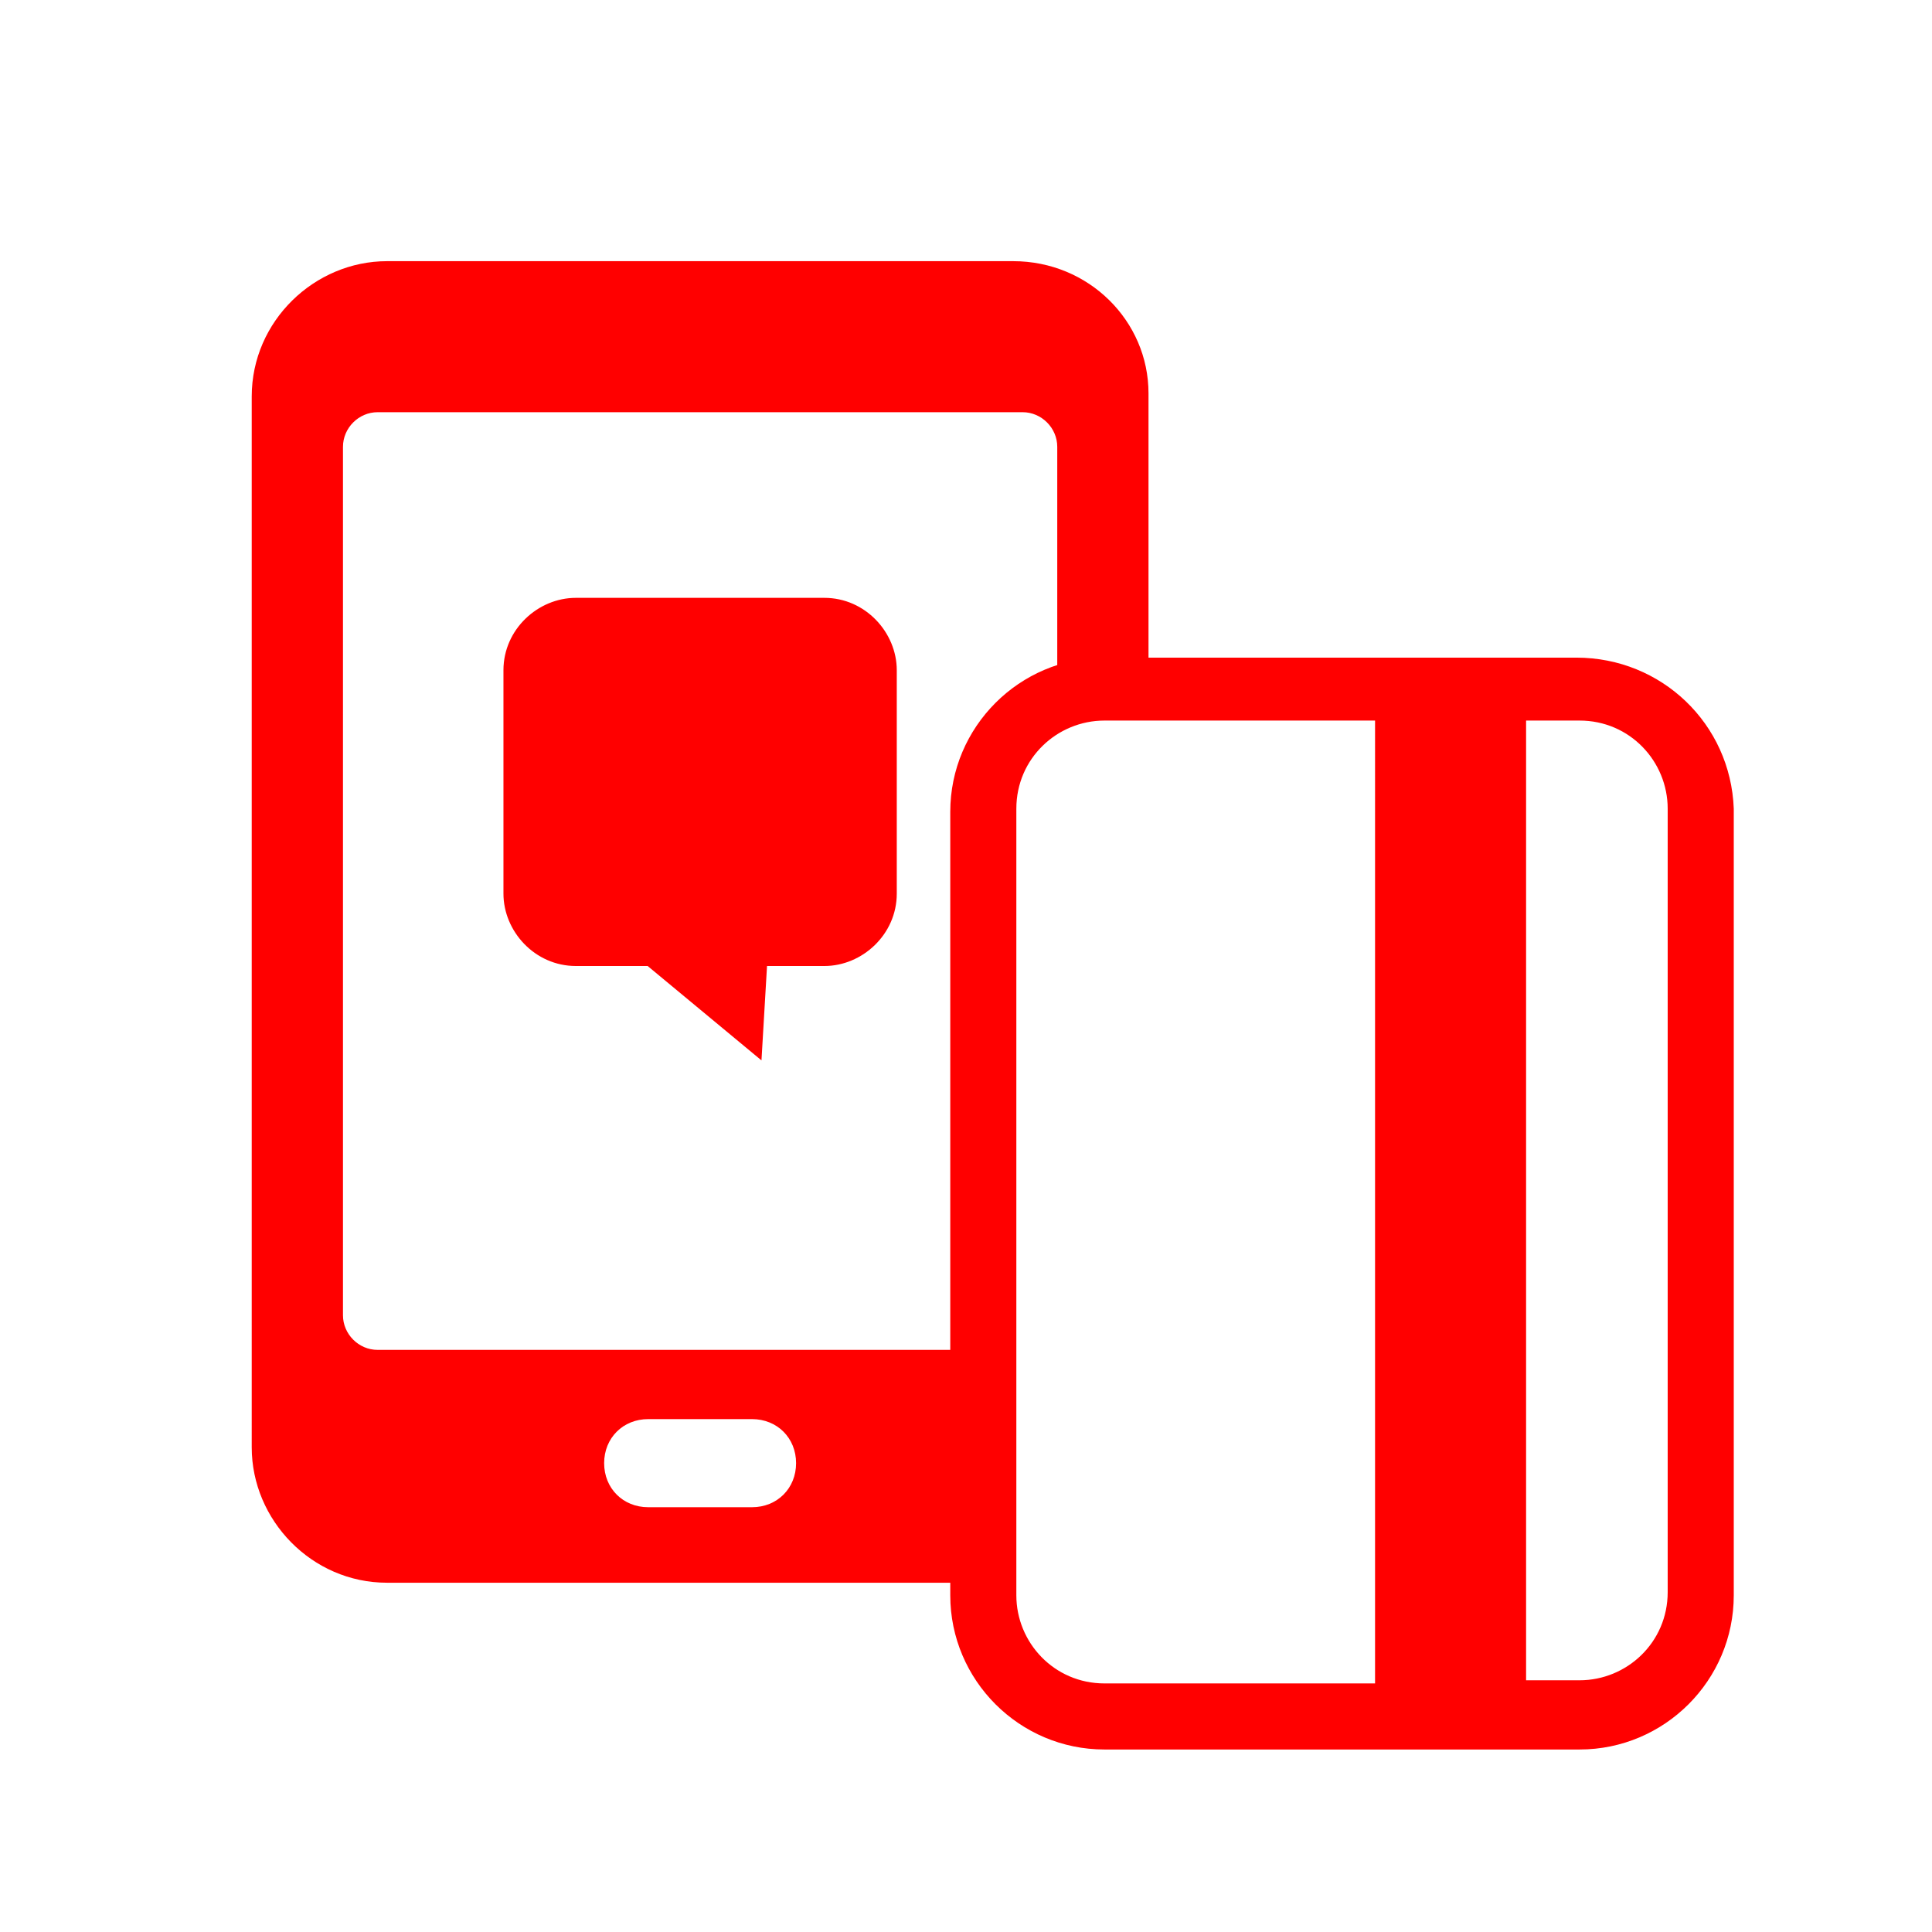﻿<?xml version="1.0" encoding="utf-8"?><svg version="1.1" x="0px" y="0px" viewBox="0 0 61.4 61.4" style="enable-background:new 0 0 61.4 61.4;" xml:space="preserve" xmlns="http://www.w3.org/2000/svg">
<style type="text/css">
	.st0{display:none;}
	.st1{display:inline;}
	.st2{fill:#FF0000;}
	.st3{fill:#FFFFFF;}
	.st4{fill:none;stroke:#FF0000;stroke-miterlimit:10;}
	.st5{fill:none;stroke:#FF0000;stroke-width:2;stroke-miterlimit:10;}
</style>
<g id="圖層_1" class="st0">
	<g class="st1">
		<g>
			<path class="st2" d="M55.8,17.3c-0.6,0-1-0.5-1-1V6.6h-9.7c-0.6,0-1-0.5-1-1s0.5-1,1-1h10.7c0.6,0,1,0.5,1,1v10.7     C56.8,16.9,56.4,17.3,55.8,17.3z" />
			<path class="st2" d="M55.8,56.8H45.1c-0.6,0-1-0.5-1-1c0-0.6,0.5-1,1-1h9.7v-9.7c0-0.6,0.5-1,1-1s1,0.5,1,1v10.7     C56.8,56.4,56.4,56.8,55.8,56.8z" />
			<path class="st2" d="M5.6,17.3c-0.6,0-1-0.5-1-1V5.6c0-0.6,0.5-1,1-1h10.7c0.6,0,1,0.5,1,1s-0.5,1-1,1H6.6v9.7     C6.6,16.9,6.1,17.3,5.6,17.3z" />
			<path class="st2" d="M16.3,56.8H5.6c-0.6,0-1-0.5-1-1V45.1c0-0.6,0.5-1,1-1s1,0.5,1,1v9.7h9.7c0.6,0,1,0.5,1,1     C17.3,56.4,16.9,56.8,16.3,56.8z" />
			<path class="st2" d="M4.6,31.7H1c-0.6,0-1-0.5-1-1c0-0.6,0.5-1,1-1h3.6c0.6,0,1,0.5,1,1C5.6,31.3,5.1,31.7,4.6,31.7z" />
			<path class="st2" d="M30.7,5.6c-0.6,0-1-0.5-1-1V1c0-0.6,0.5-1,1-1c0.6,0,1,0.5,1,1v3.6C31.7,5.1,31.3,5.6,30.7,5.6z" />
			<path class="st2" d="M60.4,31.7h-3.6c-0.6,0-1-0.5-1-1c0-0.6,0.5-1,1-1h3.6c0.6,0,1,0.5,1,1C61.4,31.3,61,31.7,60.4,31.7z" />
			<path class="st2" d="M30.7,61.4c-0.6,0-1-0.5-1-1v-3.6c0-0.6,0.5-1,1-1c0.6,0,1,0.5,1,1v3.6C31.7,61,31.3,61.4,30.7,61.4z" />
			<g>
				<path class="st2" d="M46.6,43.1H14.8c-1.9,0-3.4-1.5-3.4-3.4V21.7c0-1.9,1.5-3.4,3.4-3.4h31.7c1.9,0,3.4,1.5,3.4,3.4v17.9      C50,41.6,48.5,43.1,46.6,43.1z M14.8,20.3c-0.8,0-1.4,0.6-1.4,1.4v17.9c0,0.8,0.6,1.4,1.4,1.4h31.7c0.8,0,1.4-0.6,1.4-1.4V21.7      c0-0.8-0.6-1.4-1.4-1.4H14.8z" />
				<path class="st2" d="M49,31.7H12.4c-0.6,0-1-0.5-1-1v-5.8c0-0.6,0.5-1,1-1H49c0.6,0,1,0.5,1,1v5.8C50,31.3,49.5,31.7,49,31.7z" />
			</g>
		</g>
	</g>
</g>
<g id="圖層_2" class="st0">
	<g class="st1">
		<g>
			<g>
				<path class="st2" d="M57,38.6V15.4c0-4-3.2-7.2-7.2-7.2H11.6c-4,0-7.2,3.2-7.2,7.2v23.2c0,4,3.2,7.2,7.2,7.2h11.2v-2.5H11.6      c-2.6,0-4.7-2.1-4.7-4.7V25.1h47.7v13.6c0,2.6-2.1,4.7-4.7,4.7H38.3v2.5h11.6C53.8,45.8,57,42.6,57,38.6z M6.8,18.4v-2.9      c0-2.6,2.1-4.7,4.7-4.7h38.3c2.6,0,4.7,2.1,4.7,4.7v2.9H6.8z" />
				<g>
					<g>
						<g>
							<path class="st2" d="M36.1,53.1H25.3c-2.1,0-3.8-1.7-3.8-3.8v-6.9c0-2.1,1.7-3.8,3.8-3.8h10.8c2.1,0,3.8,1.7,3.8,3.8v6.9         C39.9,51.4,38.2,53.1,36.1,53.1z" />
						</g>
					</g>
					<g>
						<g>
							<path class="st2" d="M38,45.4H23.4v-9.9c0-4,3.3-7.3,7.3-7.3c4,0,7.3,3.3,7.3,7.3V45.4z M26.9,41.9h7.7v-6.5         c0-2.1-1.7-3.8-3.8-3.8c-2.1,0-3.8,1.7-3.8,3.8V41.9z" />
						</g>
					</g>
				</g>
			</g>
		</g>
	</g>
</g>
<g id="圖層_3" class="st0">
	<g class="st1">
		<g>
			<g>
				<path class="st2" d="M53.2,42.6H8.2c-1.6,0-3-1.3-3-3V10.5c0-1.6,1.3-3,3-3h44.9c1.6,0,3,1.3,3,3v29.1      C56.1,41.2,54.8,42.6,53.2,42.6z" />
				<path class="st3" d="M52.1,39.6H9.3c-0.5,0-0.9-0.4-0.9-0.9V11.5c0-0.5,0.4-0.9,0.9-0.9h42.9c0.5,0,0.9,0.4,0.9,0.9v27.2      C53,39.2,52.6,39.6,52.1,39.6z" />
				<path class="st2" d="M39.8,48.7H21.6c-0.5,0-0.9-0.4-0.9-0.9v-6.2c0-0.5,0.4-0.9,0.9-0.9h18.3c0.5,0,0.9,0.4,0.9,0.9v6.2      C40.7,48.3,40.3,48.7,39.8,48.7z M22.4,47H39v-4.4H22.4V47z" />
				<path class="st2" d="M50,53.8H11.4c-0.5,0-0.9-0.4-0.9-0.9c0-3.3,2.7-6,6-6h28.4c3.3,0,6,2.7,6,6C50.9,53.5,50.5,53.8,50,53.8z" />
			</g>
			<g>
				<g>
					<path class="st2" d="M30.7,33.8c-0.1,0-0.2,0-0.3-0.1c-4.3-2.7-6.8-7.1-6.8-11.7v-2.1c0-0.3,0.2-0.5,0.4-0.5       c3.4-0.8,6.4-2.9,6.4-3c0.2-0.1,0.4-0.1,0.6,0c0,0,3,2.1,6.4,3c0.2,0.1,0.4,0.3,0.4,0.5V22c0,4.6-2.6,9-6.8,11.7       C30.9,33.8,30.8,33.8,30.7,33.8z" />
				</g>
				<g>
					<path class="st4" d="M30.7,36.8c-0.1,0-0.3,0-0.4-0.1c-5.7-3.6-9.1-9.4-9.1-15.5v-2.8c0-0.3,0.2-0.6,0.6-0.7       c4.5-1.1,8.4-3.9,8.5-3.9c0.3-0.2,0.6-0.2,0.8,0c0,0,4,2.8,8.5,3.9c0.3,0.1,0.6,0.4,0.6,0.7v2.8c0,6.1-3.4,11.9-9,15.5       C31,36.7,30.8,36.8,30.7,36.8z" />
				</g>
			</g>
		</g>
	</g>
</g>
<g id="圖層_4" class="st0">
	<g class="st1">
		<g>
			<path class="st2" d="M10.3,49.8c0.1,0,0.2,0,0.3,0.1l3,1l-0.1-3c0-0.7,0.6-1.1,1.2-1.1s1.2,0.3,1.2,1.1l-0.1,3l3-1     c0.1-0.1,0.2-0.1,0.3-0.1c0.7,0,1.2,0.7,1.2,1.4c0,0.5-0.2,0.9-0.8,1l-2.9,0.7l1.9,2.8c0.1,0.1,0.2,0.4,0.2,0.6     c0,0.7-0.7,1.2-1.4,1.2c-0.3,0-0.6-0.1-0.9-0.5l-1.8-2.7l-1.8,2.8c-0.2,0.3-0.5,0.4-0.8,0.4c-0.5,0-1.4-0.5-1.4-1.2     c0-0.3,0.1-0.5,0.3-0.7l1.9-2.6l-3-0.8C9.3,52.1,9,51.6,9,51.1C9,50.4,9.5,49.8,10.3,49.8z" />
			<path class="st2" d="M26.3,49.8c0.1,0,0.2,0,0.3,0.1l3,1l-0.1-3c0-0.7,0.6-1.1,1.2-1.1c0.6,0,1.2,0.3,1.2,1.1l-0.1,3l3-1     c0.1-0.1,0.2-0.1,0.3-0.1c0.7,0,1.2,0.7,1.2,1.4c0,0.5-0.2,0.9-0.8,1l-2.9,0.7l1.9,2.8c0.1,0.1,0.2,0.4,0.2,0.6     c0,0.7-0.7,1.2-1.4,1.2c-0.3,0-0.6-0.1-0.9-0.5l-1.8-2.7l-1.8,2.8c-0.2,0.3-0.5,0.4-0.8,0.4c-0.5,0-1.4-0.5-1.4-1.2     c0-0.3,0.1-0.5,0.3-0.7l1.9-2.6l-3-0.8c-0.5-0.1-0.8-0.6-0.8-1.1C25.1,50.4,25.6,49.8,26.3,49.8z" />
			<path class="st2" d="M42.4,49.8c0.1,0,0.2,0,0.3,0.1l3,1l-0.1-3c0-0.7,0.6-1.1,1.2-1.1s1.2,0.3,1.2,1.1l-0.1,3l3-1     c0.1-0.1,0.2-0.1,0.3-0.1c0.7,0,1.2,0.7,1.2,1.4c0,0.5-0.2,0.9-0.8,1l-2.9,0.7l1.9,2.8c0.1,0.1,0.2,0.4,0.2,0.6     c0,0.7-0.7,1.2-1.4,1.2c-0.3,0-0.6-0.1-0.9-0.5l-1.8-2.7l-1.8,2.8c-0.2,0.3-0.5,0.4-0.8,0.4c-0.5,0-1.4-0.5-1.4-1.2     c0-0.3,0.1-0.5,0.3-0.7l1.9-2.6l-3-0.8c-0.5-0.1-0.8-0.6-0.8-1.1C41.1,50.4,41.7,49.8,42.4,49.8z" />
		</g>
		<path class="st2" d="M42.1,18.4V14c0-5.6-5.1-10.1-11.4-10.1c-6.3,0-11.4,4.5-11.4,10.1v4.5c-1.1,0.4-1.9,1.4-1.9,2.5v14.4    c0,1.5,1.4,2.8,3.1,2.8h20.3c1.7,0,3.1-1.2,3.1-2.8V21C44,19.8,43.2,18.9,42.1,18.4z M34,34.6h-5.9l1.6-6.2    c-1.3-0.5-2.2-1.8-2.2-3.2c0-1.9,1.6-3.5,3.6-3.5c2,0,3.6,1.5,3.6,3.5c0,1.4-0.9,2.7-2.2,3.2L34,34.6z M37.3,18.2H24.1V14    c0-3.2,2.9-5.8,6.6-5.8c3.6,0,6.6,2.6,6.6,5.8V18.2z" />
	</g>
</g>
<g id="圖層_5" class="st0">
	<g class="st1">
		<g>
			<g>
				<g>
					<path class="st2" d="M51.3,52.7H10.1c-0.5,0-1-0.4-1-1V23.6c0-0.5,0.4-1,1-1c0.5,0,1,0.4,1,1v27.1h39.2V23.6c0-0.5,0.4-1,1-1       c0.5,0,1,0.4,1,1v28.1C52.3,52.3,51.8,52.7,51.3,52.7z" />
					<path class="st2" d="M51.3,52.7c-0.2,0-0.4-0.1-0.6-0.2l-20-13.7l-20,13.7c-0.5,0.3-1.1,0.2-1.4-0.3c-0.3-0.5-0.2-1.1,0.3-1.4       l20.6-14.1c0.3-0.2,0.8-0.2,1.1,0l20.6,14.1c0.5,0.3,0.6,0.9,0.3,1.4C51.9,52.6,51.6,52.7,51.3,52.7z" />
					<path class="st2" d="M51.3,24.6c-0.2,0-0.4,0-0.5-0.1l-5-3.1c-0.5-0.3-0.6-0.9-0.3-1.4c0.3-0.5,0.9-0.6,1.4-0.3l5,3.1       c0.5,0.3,0.6,0.9,0.3,1.4C51.9,24.4,51.6,24.6,51.3,24.6z" />
					<path class="st2" d="M10.1,24.6c-0.3,0-0.7-0.2-0.8-0.5c-0.3-0.5-0.1-1.1,0.3-1.4l5-3.1c0.5-0.3,1.1-0.1,1.4,0.3       c0.3,0.5,0.1,1.1-0.3,1.4l-5,3.1C10.5,24.6,10.3,24.6,10.1,24.6z" />
					<path class="st2" d="M30.7,38.7c-0.2,0-0.4-0.1-0.6-0.2L9.6,24.4c-0.5-0.3-0.6-0.9-0.3-1.4c0.3-0.5,0.9-0.6,1.4-0.3l20,13.7       l20-13.7c0.5-0.3,1.1-0.2,1.4,0.3c0.3,0.5,0.2,1.1-0.3,1.4L31.3,38.5C31.1,38.6,30.9,38.7,30.7,38.7z" />
					<path class="st2" d="M15.2,28.1c-0.5,0-1-0.4-1-1V9.7c0-0.5,0.4-1,1-1h31c0.6,0,1,0.5,1,1v9.1v8.3c0,0.5-0.4,1-1,1l-15,9.6       L15.2,28.1z" />
				</g>
			</g>
		</g>
		<g>
			<path class="st3" d="M41.3,17.5H20.1c-0.3,0-0.5-0.2-0.5-0.5s0.2-0.5,0.5-0.5h21.2c0.3,0,0.5,0.2,0.5,0.5S41.6,17.5,41.3,17.5z" />
			<path class="st3" d="M41.3,22.3H20.1c-0.3,0-0.5-0.2-0.5-0.5s0.2-0.5,0.5-0.5h21.2c0.3,0,0.5,0.2,0.5,0.5S41.6,22.3,41.3,22.3z" />
			<path class="st3" d="M41.3,27.7H20.1c-0.3,0-0.5-0.2-0.5-0.5s0.2-0.5,0.5-0.5h21.2c0.3,0,0.5,0.2,0.5,0.5S41.6,27.7,41.3,27.7z" />
		</g>
	</g>
</g>
<g id="圖層_6" class="st0">
	<g class="st1">
		<path class="st2" d="M49.8,45.8V18c0-2.1-1.7-3.7-3.7-3.7h-2.8c0.6,1.1,0.9,2.4,0.9,3.7v28.1c0,1.3-0.3,2.5-0.9,3.7h2.8    C48.1,49.6,49.8,47.9,49.8,45.8z" />
		<path class="st2" d="M36.8,12.5h-17c-1.6,0-3.1,0.7-4.2,2c-0.8,1-1.2,2.2-1.2,3.4v28.1c0,1.2,0.4,2.5,1.2,3.4c1,1.3,2.6,2,4.2,2    h17c3,0,5.4-2.4,5.4-5.4V17.9C42.3,14.9,39.8,12.5,36.8,12.5z M21.8,49.2h-2c-1.8,0-3.3-1.5-3.3-3.3V17.9c0-1.8,1.5-3.3,3.3-3.3h2    V49.2z M40.1,45.9c0,1.8-1.5,3.3-3.3,3.3h-9.8V14.6h9.8c1.8,0,3.3,1.5,3.3,3.3V45.9z" />
		<polygon class="st2" points="2.3,31.6 9.1,38.5 9.1,24.7   " />
		<polygon class="st2" points="60.8,31.6 54,24.7 54,38.5   " />
	</g>
</g>
<g id="圖層_7" class="st0">
	<g class="st1">
		<path class="st2" d="M49,7.9h-35c-3.9,0-7,3.1-7,7v21.2c0,3.9,3.1,7,7,7h4l0,0.4c0.5,5.9,5,10.9,10.8,12.1    c0.9,0.2,1.8,0.3,2.7,0.3c7,0,12.9-5.4,13.5-12.4l0-0.4h4c3.9,0,7-3.1,7-7V14.9C56,11.1,52.9,7.9,49,7.9z M31.6,52.8    c-0.7,0-1.4-0.1-2.1-0.2c-4.9-1-8.4-5.3-8.4-10.3s3.5-9.3,8.4-10.3c0.7-0.1,1.4-0.2,2.1-0.2c5.8,0,10.5,4.7,10.5,10.5    S37.3,52.8,31.6,52.8z M52.9,36.1c0,2.1-1.7,3.9-3.9,3.9h-4.2l-0.1-0.3c-1.3-6.3-6.9-10.8-13.3-10.8c-0.9,0-1.8,0.1-2.7,0.3    c-5.3,1.1-9.5,5.2-10.6,10.6L18.2,40h-4.2c-2.1,0-3.9-1.7-3.9-3.9V24.2h42.7V36.1z M52.9,17.2H10.2v-2.2c0-2.1,1.7-3.9,3.9-3.9h35    c2.1,0,3.9,1.7,3.9,3.9V17.2z" />
		<path class="st2" d="M36.3,45.4l0.1-0.2c0.3-0.5,0.5-1,0.6-1.5l0.1-0.2l1.6-0.2v-1.9l-1.6-0.2L37,40.9c-0.1-0.5-0.3-1-0.6-1.5    l-0.1-0.2l1-1.3L36,36.6l-1.3,1l-0.2-0.1c-0.5-0.3-1-0.5-1.5-0.6l-0.2-0.1l-0.2-1.6h-1.9l-0.2,1.6l-0.2,0.1    c-0.5,0.1-1,0.3-1.5,0.6l-0.2,0.1l-1.3-1l-1.3,1.3l1,1.3l-0.1,0.2c-0.3,0.5-0.5,1-0.6,1.5L26,41.2l-1.6,0.2v1.9l1.6,0.2l0.1,0.2    c0.1,0.5,0.3,1,0.6,1.5l0.1,0.2l-1,1.3l1.3,1.3l1.3-1l0.2,0.1c0.5,0.3,1,0.5,1.5,0.6l0.2,0.1l0.2,1.6h1.9l0.2-1.6l0.2-0.1    c0.5-0.1,1-0.3,1.5-0.6l0.2-0.1l1.3,1l1.3-1.3L36.3,45.4z M31.6,45.8c-1.9,0-3.4-1.5-3.4-3.4s1.5-3.4,3.4-3.4    c1.9,0,3.4,1.5,3.4,3.4S33.4,45.8,31.6,45.8z" />
	</g>
</g>
<g id="圖層_8">
	<g>
		<g>
			<g>
				<g>
					<g>
						<path class="st2" d="M32.2,8.3H12.3c-2.3,0-4.3,1.9-4.3,4.3V46c0,2.3,1.9,4.3,4.3,4.3H32v-7.4H12c-0.6,0-1.1-0.5-1.1-1.1V14.2        c0-0.6,0.5-1.1,1.1-1.1h20.5c0.6,0,1.1,0.5,1.1,1.1v8.6c0.7-0.3,1.5-0.4,2.4-0.4h0.5v-9.9C36.5,10.2,34.6,8.3,32.2,8.3z         M20.6,45.1h3.3c0.8,0,1.4,0.6,1.4,1.4c0,0.8-0.6,1.4-1.4,1.4h-3.3c-0.8,0-1.4-0.6-1.4-1.4C19.2,45.7,19.8,45.1,20.6,45.1z" />
					</g>
				</g>
			</g>
		</g>
		<path class="st2" d="M50.1,20.9H35.1c-2.7,0-4.9,2.2-4.9,4.9v24.9c0,2.7,2.2,4.9,4.9,4.9h15.1c2.7,0,4.9-2.2,4.9-4.9V25.7    C55,23,52.8,20.9,50.1,20.9z M43.7,53.5h-8.6c-1.6,0-2.8-1.3-2.8-2.8V25.7c0-1.6,1.3-2.8,2.8-2.8h8.6V53.5z M53,50.6    c0,1.6-1.3,2.8-2.8,2.8h-1.7V22.9h1.7c1.6,0,2.8,1.3,2.8,2.8V50.6z" />
		<g>
			<g>
				<g>
					<g>
						<g>
							<path class="st2" d="M28.5,21.3c0-1.2-1-2.3-2.3-2.3l-7.9,0c-1.2,0-2.3,1-2.3,2.3l0,7.1c0,1.2,1,2.3,2.3,2.3l1.5,0h4.4l2,0         c1.2,0,2.3-1,2.3-2.3L28.5,21.3z" />
						</g>
					</g>
				</g>
			</g>
			<polygon class="st2" points="24.2,33.7 20.1,30.3 24.4,30.3    " />
		</g>
	</g>
</g>
<g id="圖層_9" class="st0">
	<g class="st1">
		<path class="st5" d="M41,29h0.7c6.1,0,11.1-5,11.1-11.1c0-6.1-5-11.1-11.1-11.1H20.8c-6.1,0-11.1,5-11.1,11.1    c0,6.1,5,11.1,11.1,11.1h8.5H41z" />
		<g>
			<path class="st2" d="M51.2,34.9c-1-0.2-2.1,0.2-2.8,0.9c-0.3-1.1-1.3-2-2.4-2.2c-0.9-0.1-1.9,0.2-2.7,0.8c-0.3-1-1.4-1.9-2.5-2.1     c-1-0.2-2.4,0.4-3,1.1v-8.2c0-1.1-0.7-2.2-1.8-2.6c-1.8-0.6-3.5,0.8-3.5,2.5v20.8c-1.4,0-2.6-1.2-2.6-2.6v-2.3     c0-0.5-0.4-0.9-0.9-0.9h-0.8c-1.9,0-3.5,1.6-3.5,3.5V50c0,1.1,0.5,2.2,1.3,2.9l3.5,3.1c0.7,0.6,1.6,1,2.6,1h14.4     c1,0,2-0.4,2.8-1.1l2.9-2.9c0.7-0.7,1.1-1.7,1.1-2.8V37.6C53.3,36.3,52.5,35.1,51.2,34.9z" />
		</g>
		<path class="st2" d="M24,20.6c0.2-1.4-0.4-2.7-1.7-3.3L20,16.1c-0.6-0.3-0.7-0.9-0.6-1.3c0.1-0.6,0.5-0.9,1.1-1    c0.9-0.1,1.6,0.4,2,1.2c0.2,0.5,0.8,0.7,1.2,0.5c0.2-0.1,0.4-0.3,0.5-0.5c0.1-0.2,0.1-0.5,0-0.7c-0.4-0.8-1-1.5-1.8-1.9L22,12.1    v-0.9c0-0.5-0.4-0.9-0.9-0.9s-0.9,0.4-0.9,0.9v0.6L19.7,12c-1.1,0.3-2,1.2-2.2,2.4c-0.3,1.4,0.4,2.7,1.6,3.4l2.4,1.2    c0.6,0.3,0.7,0.9,0.7,1.3c-0.1,0.5-0.5,0.9-1.1,1c-0.9,0.1-1.7-0.4-2-1.2c-0.1-0.2-0.3-0.4-0.5-0.5c-0.1,0-0.2-0.1-0.3-0.1    c-0.1,0-0.3,0-0.4,0.1c-0.2,0.1-0.4,0.3-0.5,0.5c-0.1,0.2-0.1,0.5,0,0.7c0.4,1,1.3,1.8,2.3,2.1l0.4,0.1v0.6c0,0.5,0.4,0.9,0.9,0.9    s0.9-0.4,0.9-0.9v-0.7l0.3-0.1C23.2,22.5,23.9,21.7,24,20.6z" />
		<path class="st2" d="M42.6,16.3H32.2c-0.9,0-1.6-0.7-1.6-1.6c0-0.9,0.7-1.6,1.6-1.6h10.4c0.9,0,1.6,0.7,1.6,1.6    C44.2,15.6,43.5,16.3,42.6,16.3z" />
	</g>
</g>
<g id="圖層_10" class="st0">
	<g class="st1">
		<path class="st2" d="M52,11.4c-0.3-0.3-0.7-0.5-1.1-0.7c-1-0.3-2-0.7-2.9-1c-0.4-0.1-0.8-0.3-1.3-0.4c-0.5-0.2-1-0.3-1.5-0.5    c-0.5-0.2-1-0.3-1.5-0.4c-0.4-0.1-0.7-0.2-1.1-0.3c-0.5-0.1-1-0.3-1.5-0.4c-0.3-0.1-0.6-0.2-0.9-0.2c-0.5-0.1-1-0.2-1.5-0.3    c-0.3-0.1-0.5-0.1-0.8-0.2c-0.5-0.1-1-0.2-1.5-0.2c-0.2,0-0.5-0.1-0.7-0.1c-0.5-0.1-1-0.1-1.4-0.2c-0.2,0-0.5-0.1-0.7-0.1    c-0.5,0-0.9-0.1-1.4-0.1c-0.2,0-0.4,0-0.6,0v0c-5.8-0.1-11.5,1.3-19.4,4.3c-1.1,0.4-1.8,1.4-1.8,2.4v23.2c0,4.8,2.3,9.2,6,11.9    L30,57c0.5,0.3,1,0.4,1.5,0.4v0c0.5,0,1.1-0.1,1.5-0.4l13.6-8.7c3.8-2.7,6-7.2,6-11.9V13.1v0C52.8,12.5,52.5,11.8,52,11.4z" />
		<g>
			<g>
				<path class="st3" d="M32.9,28.3h-3.1c-2.8,0-5-2.3-5-5v-0.6c0-2.8,2.3-5.1,5-5.1h3.1c2.8,0,5.1,2.3,5.1,5.1v0.6      C38,26.1,35.7,28.3,32.9,28.3z M29.8,19.7c-1.7,0-3,1.4-3,3v0.6c0,1.7,1.4,3,3,3h3.1c1.7,0,3-1.4,3-3v-0.6c0-1.7-1.4-3-3-3H29.8      z" />
			</g>
			<path class="st3" d="M33.2,42.4h-2.8c-5.2,0-9.4-4.2-9.4-9.4v-6.8c0-1.2,0.9-2.1,2.1-2.1h16.2c1.5,0,2.7,1.2,2.7,2.7v6.8     C42.1,38.5,38.1,42.4,33.2,42.4z" />
			<path class="st2" d="M34.3,29.7c0-1.5-1.2-2.7-2.7-2.7c-1.5,0-2.7,1.2-2.7,2.7c0,1.3,0.9,2.4,2.1,2.7v3.8c0,0.3,0.3,0.6,0.6,0.6     c0.3,0,0.6-0.3,0.6-0.6v-3.8C33.4,32.1,34.3,31,34.3,29.7z" />
		</g>
	</g>
</g>
</svg>